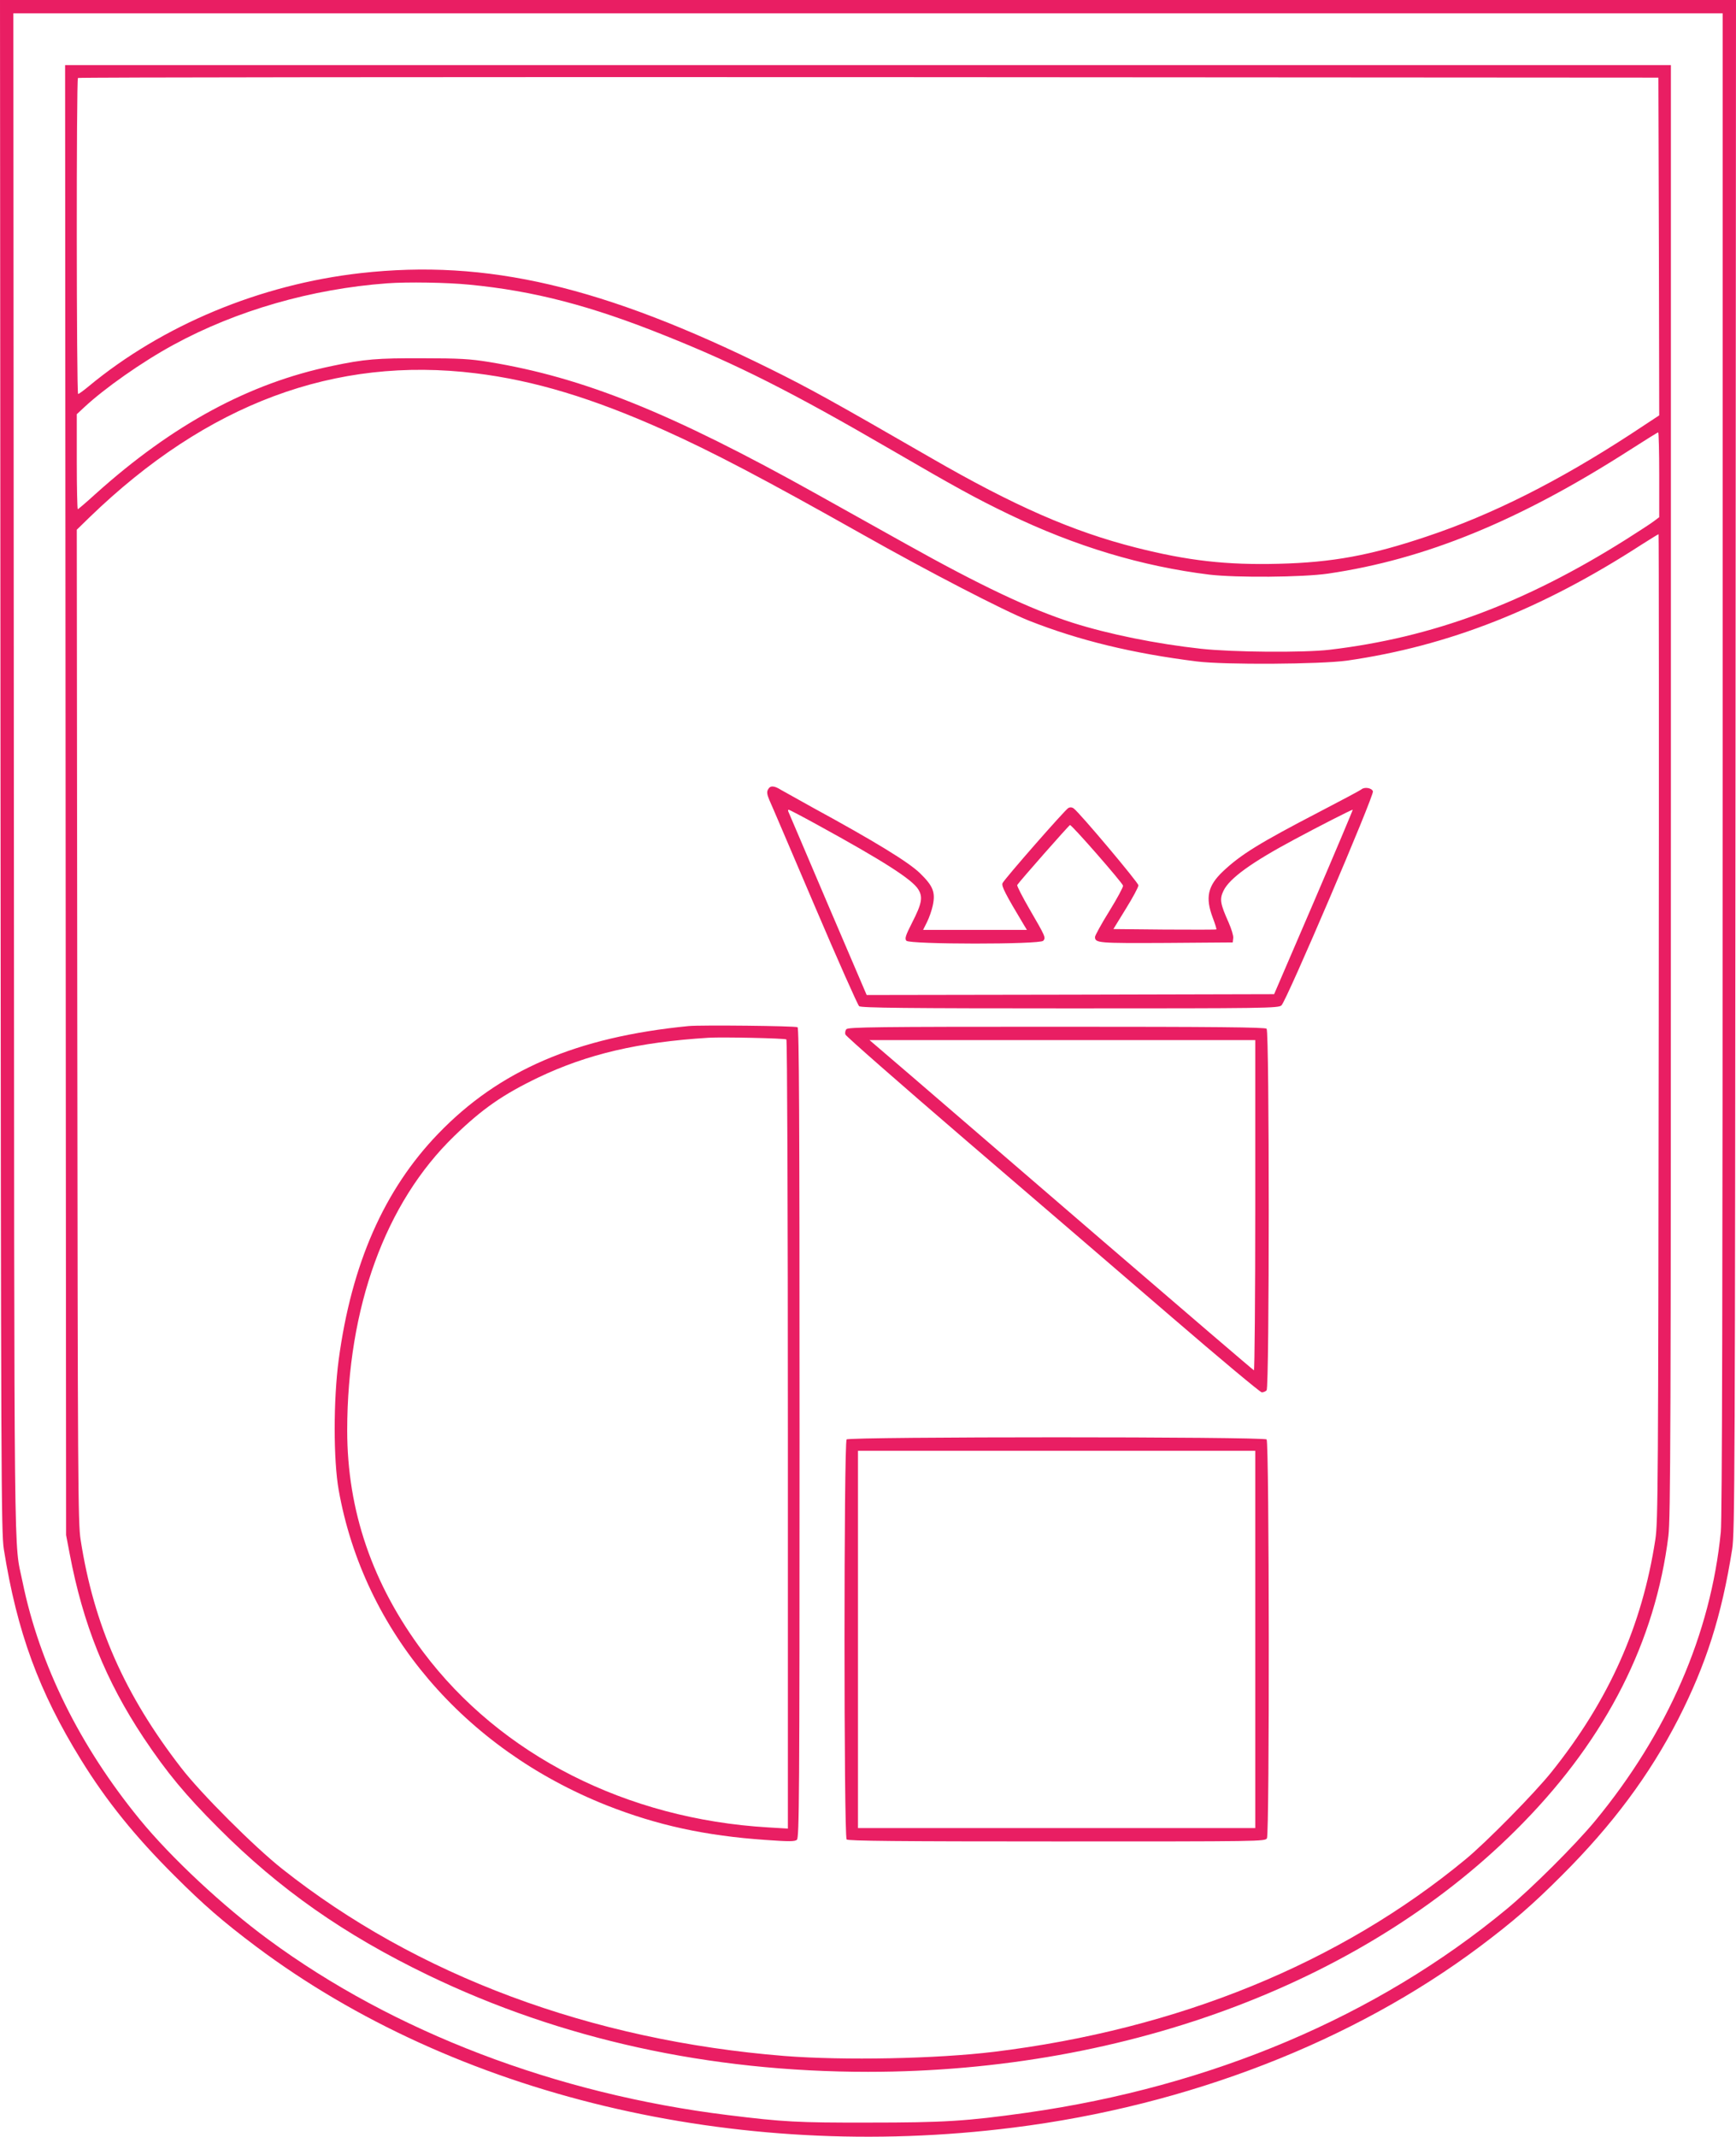 <?xml version="1.0" standalone="no"?>
<!DOCTYPE svg PUBLIC "-//W3C//DTD SVG 20010904//EN"
 "http://www.w3.org/TR/2001/REC-SVG-20010904/DTD/svg10.dtd">
<svg version="1.0" xmlns="http://www.w3.org/2000/svg"
 width="1040pt" height="1280pt" viewBox="0 0 1040 1280"
 preserveAspectRatio="xMidYMid meet">
<g transform="translate(0,1280) scale(0.1,-0.1)"
fill="#e91e63" stroke="none">
<path d="M3 8213 c3 -4231 4 -4596 20 -4693 79 -496 210 -853 463 -1262 152
-246 323 -458 559 -693 174 -174 289 -274 490 -425 1191 -892 2869 -1294 4535
-1084 1047 131 2035 515 2795 1084 201 151 316 251 490 425 304 303 526 601
699 938 167 327 260 619 323 1017 16 97 17 462 20 4693 l3 4587 -5200 0 -5200
0 3 -4587z m10317 14 c0 -3141 -3 -4526 -11 -4603 -60 -611 -319 -1205 -753
-1731 -119 -144 -382 -406 -531 -529 -776 -642 -1767 -1062 -2875 -1219 -362
-51 -497 -59 -945 -59 -426 -1 -514 4 -845 45 -1029 127 -2002 498 -2753 1052
-272 200 -583 491 -769 718 -360 440 -601 927 -703 1424 -53 260 -49 -111 -52
4838 l-3 4557 5120 0 5120 0 0 -4493z"/>
<path d="M393 8008 l3 -4403 21 -110 c80 -424 216 -762 444 -1105 139 -208
249 -341 449 -541 365 -366 752 -637 1255 -880 796 -384 1685 -579 2635 -579
1563 0 3007 549 3925 1492 501 513 792 1089 870 1718 13 110 15 615 15 4467
l0 4343 -4810 0 -4810 0 3 -4402z m9545 3316 l2 -1012 -167 -110 c-437 -285
-834 -485 -1227 -616 -336 -113 -564 -155 -886 -163 -312 -8 -544 18 -855 97
-379 96 -730 250 -1227 537 -595 343 -725 415 -963 533 -1003 496 -1698 659
-2455 574 -601 -68 -1186 -311 -1630 -679 -30 -25 -58 -45 -62 -45 -10 0 -11
1884 -1 1893 3 4 2135 6 4737 5 l4731 -3 3 -1011z m-7128 -229 c387 -37 729
-126 1174 -305 433 -173 761 -339 1353 -683 389 -226 507 -291 706 -387 401
-193 797 -312 1202 -362 162 -19 558 -16 710 6 583 85 1147 316 1811 742 89
57 164 104 168 104 3 0 6 -114 6 -254 l0 -254 -32 -24 c-18 -14 -94 -63 -168
-110 -605 -381 -1157 -587 -1775 -660 -153 -18 -580 -15 -770 6 -266 29 -553
87 -770 156 -253 81 -549 221 -1005 476 -135 75 -373 208 -530 296 -871 486
-1395 697 -1962 790 -112 18 -175 22 -398 22 -271 1 -346 -5 -540 -46 -497
-103 -955 -351 -1417 -766 -56 -51 -104 -92 -107 -92 -3 0 -6 128 -6 284 l0
285 43 40 c123 115 349 274 537 376 376 205 828 335 1280 368 120 9 360 5 490
-8z m40 -531 c350 -43 698 -148 1127 -340 288 -129 597 -291 1188 -624 402
-227 849 -458 1000 -518 299 -118 621 -196 1005 -244 167 -21 742 -17 900 5
606 87 1165 307 1763 694 54 34 100 63 103 63 2 0 3 -1329 1 -2952 -3 -2745
-4 -2961 -20 -3068 -79 -517 -277 -963 -623 -1395 -101 -126 -388 -418 -514
-522 -754 -623 -1722 -1018 -2824 -1153 -346 -42 -899 -53 -1257 -25 -1159 93
-2203 482 -3009 1121 -169 134 -486 451 -604 604 -340 439 -524 857 -603 1367
-16 99 -17 361 -20 3079 l-3 2971 77 75 c703 680 1470 966 2313 862z"/>
<path d="M4601 8071 c-8 -14 -6 -30 8 -63 11 -23 132 -308 271 -633 138 -324
259 -596 267 -602 13 -10 282 -13 1264 -13 1173 0 1248 1 1266 18 30 26 556
1258 548 1282 -7 21 -52 28 -70 11 -6 -5 -118 -65 -251 -134 -360 -187 -471
-256 -577 -356 -92 -87 -107 -157 -62 -277 14 -37 24 -69 22 -71 -2 -2 -142
-2 -311 -1 l-306 3 75 122 c41 66 75 129 75 140 0 16 -349 431 -387 460 -10 8
-22 9 -33 3 -20 -11 -381 -423 -394 -450 -8 -17 18 -67 126 -247 l20 -33 -311
0 -311 0 24 48 c13 26 28 70 34 98 17 80 2 117 -77 194 -69 67 -274 192 -641
392 -85 47 -171 95 -190 106 -43 27 -66 28 -79 3z m293 -210 c398 -218 571
-329 607 -388 29 -46 22 -85 -37 -200 -39 -77 -45 -95 -34 -108 19 -22 801
-23 820 0 16 19 13 25 -81 187 -44 76 -78 142 -75 147 13 21 308 356 316 359
9 4 313 -344 318 -363 2 -7 -35 -76 -82 -152 -48 -77 -86 -147 -86 -155 0 -37
18 -38 426 -36 l399 3 3 26 c2 14 -11 55 -27 92 -51 114 -56 141 -31 192 36
74 167 169 425 307 145 78 341 178 349 178 2 0 -103 -249 -233 -552 l-238
-553 -1221 -3 -1220 -2 -232 542 c-127 299 -234 549 -237 556 -3 6 -2 12 2 12
3 0 80 -40 169 -89z"/>
<path d="M4125 6654 c-672 -66 -1134 -265 -1500 -645 -324 -336 -519 -780
-596 -1354 -32 -240 -32 -600 0 -780 150 -844 750 -1549 1606 -1889 302 -119
590 -182 952 -207 140 -10 175 -10 187 1 14 11 16 253 16 2436 0 1927 -3 2424
-12 2431 -13 8 -579 14 -653 7z m586 -80 c5 -3 9 -1015 9 -2366 l0 -2361 -117
7 c-851 50 -1604 433 -2068 1051 -304 406 -455 846 -455 1328 1 737 228 1362
641 1762 169 164 292 249 504 351 294 140 600 212 1020 238 80 5 455 -3 466
-10z"/>
<path d="M5070 6635 c-6 -8 -9 -22 -5 -32 3 -10 326 -293 718 -630 392 -336
948 -814 1236 -1062 288 -248 531 -451 540 -451 10 0 22 5 29 12 17 17 17
2149 0 2166 -9 9 -302 12 -1259 12 -1078 0 -1248 -2 -1259 -15z m2450 -1056
c0 -545 -4 -989 -8 -987 -5 2 -408 347 -897 768 -488 421 -1005 865 -1147 988
l-259 222 1156 0 1155 0 0 -991z"/>
<path d="M5072 4178 c-17 -17 -17 -2379 0 -2396 9 -9 303 -12 1260 -12 1223 0
1247 0 1258 19 16 30 14 2373 -2 2389 -17 17 -2499 17 -2516 0z m2448 -1198
l0 -1130 -1190 0 -1190 0 0 1130 0 1130 1190 0 1190 0 0 -1130z"/>
</g>
</svg>
